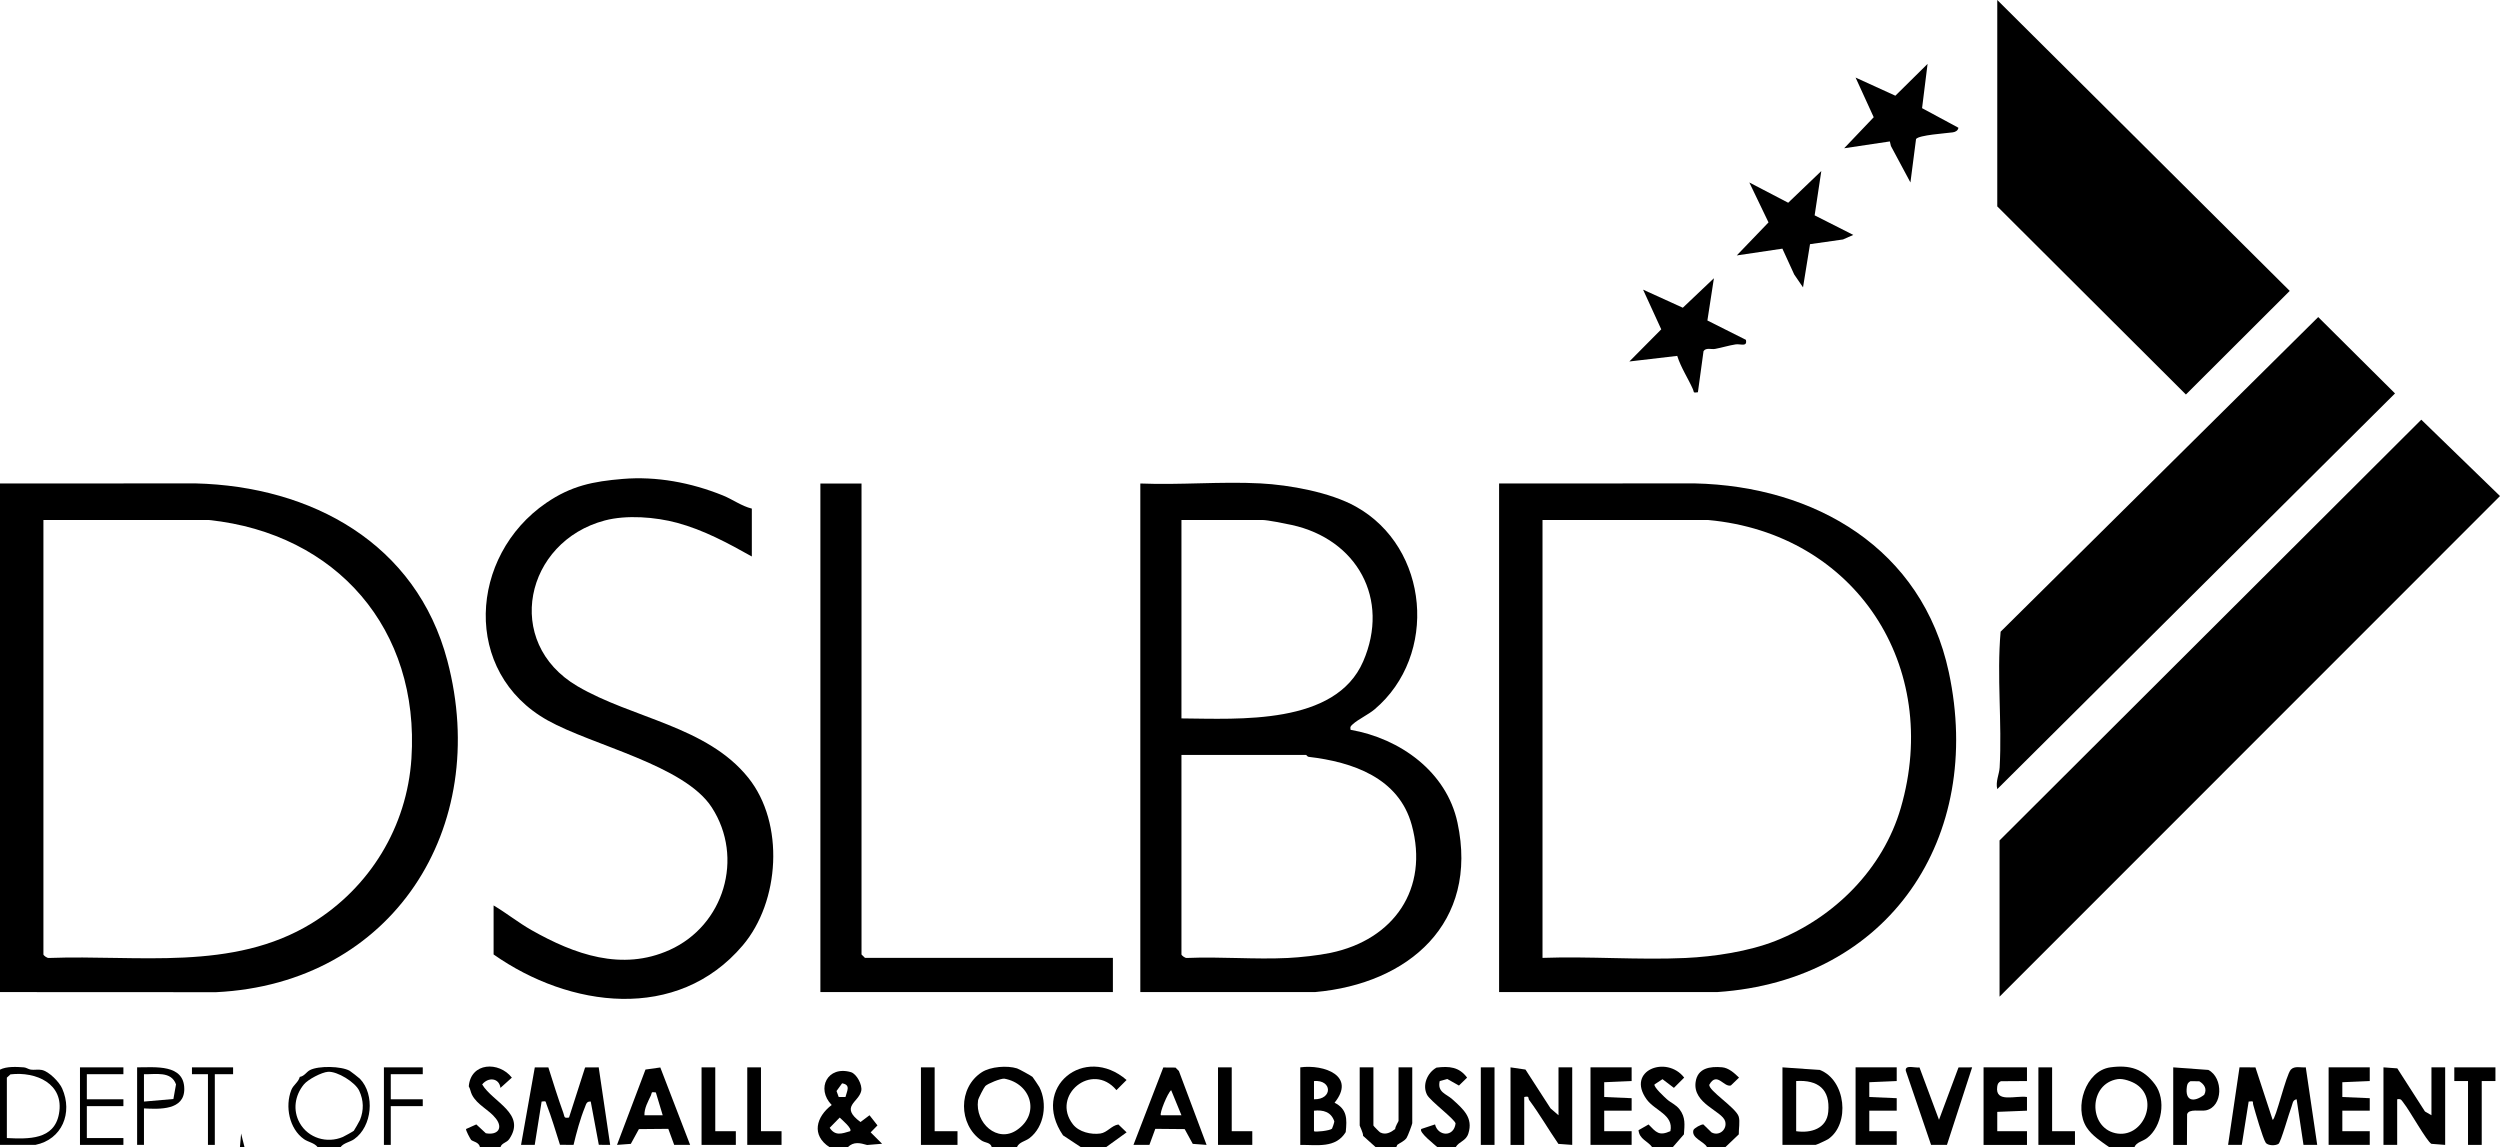 <?xml version="1.0" encoding="UTF-8"?>
<svg id="b" data-name="Layer 2" xmlns="http://www.w3.org/2000/svg" width="262.559" height="120.481" viewBox="0 0 262.559 120.481">
  <g id="c" data-name="Layer 1">
    <g>
      <path d="M0,104.193v-53.414l20.531-.011c12.187.303,23.195,6.286,26.455,18.628,4.63,17.527-5.732,33.907-24.295,34.807l-22.691-.011ZM4.56,54.612v45.629c0,.095.394.412.593.367,9.312-.348,19.281,1.442,27.573-3.635,6.124-3.75,10.017-10.141,10.485-17.32.885-13.567-7.846-23.621-21.252-25.039H4.56Z"/>
      <path d="M224.16,120.481h-2.64c-.83-.585-1.797-1.191-2.368-2.068-1.366-2.098-.12-5.957,2.486-6.317,2.027-.28,3.475.155,4.687,1.793,1.192,1.609.744,4.423-.84,5.64-.452.347-1.098.406-1.325.953ZM222.403,113.333c-3.052.478-3.094,5.035-.247,5.674s4.677-3.451,2.239-5.108c-.489-.332-1.417-.656-1.992-.566Z"/>
      <path d="M104.16,120.481c-.14-.526-.691-.431-1.09-.708-2.427-1.682-2.459-5.548.043-7.164.925-.597,2.664-.723,3.699-.403.192.059,1.524.793,1.625.893.046.046.667.965.723,1.075.867,1.706.532,4.151-1.034,5.354-.452.347-1.098.406-1.325.953h-2.64ZM103.484,114.058c-.137.136-.733,1.273-.766,1.511-.332,2.374,2.034,4.508,4.077,3.111,2.486-1.699,1.5-4.894-1.322-5.396-.393-.028-1.73.516-1.989.774Z"/>
      <path d="M87.12,120.481c-1.932-1.257-1.417-3.18.228-4.431-1.672-1.715-.43-4.171,2.024-3.446.589.174,1.219,1.339,1.076,1.974-.271,1.209-2.282,1.632-.076,3.263l.947-.713.836,1.065-.715.731,1.199,1.198-1.57.13c-.73-.213-1.417-.384-2.029.229h-1.92ZM88.795,115.21c.139-.597.598-1.278-.355-1.435l-.585.809.228.627h.712ZM89.28,118.804c.283-.252-.886-1.23-1.092-1.432l-1.051,1.075c.579.882,1.266.621,2.143.357Z"/>
      <path d="M116.16,120.481h-2.64l-1.876-1.241c-3.447-5.051,2.281-9.616,6.673-5.815l-1.065,1.064c-2.558-3.062-6.918.57-4.568,3.593.627.806,1.904,1.1,2.878.964.723-.101,1.172-.843,1.895-.95l.862.828-2.159,1.557Z"/>
      <path d="M144.48,120.481l-1.326-1.192c.028-.287-.354-1.027-.354-1.084v-6.108h1.44v6.108c0,.051.635.686.712.726.57.296,1.114.004,1.577-.357-.012-.246.351-.802.351-.848v-5.629h1.44v5.868c0,.094-.47,1.375-.603,1.553-.269.36-.628.467-.969.716l-.107.245h-2.16Z"/>
      <path d="M175.68,120.481h-2.16c-.465-.652-1.346-.825-1.436-1.784l1.053-.601c.802.83,1.106,1.239,2.295.7.356-1.729-1.64-2.138-2.507-3.35-2.166-3.029,2.112-4.659,3.954-2.271l-1.079,1.077-1.2-.913-.84.556c-.088.285,1.069,1.339,1.314,1.562.397.362.944.549,1.331,1.066.632.843.516,1.597.447,2.613l-1.173,1.345Z"/>
      <path d="M181.2,120.481h-1.92c-.293-.597-1.671-.943-1.433-1.788.059-.209.846-.641,1.05-.597l.855.835c.816.436,1.68-.331,1.426-1.183-.32-1.074-3.407-1.829-3.1-4.097.201-1.486,1.512-1.671,2.771-1.563.692.059,1.298.605,1.79,1.087l-.858.825c-.75.215-1.45-1.486-2.257-.094-.179.587,2.813,2.432,3.085,3.372.146.506-.008,1.303.004,1.858l-1.413,1.345Z"/>
      <path d="M50.4,120.481c-.069-.525-.749-.592-.917-.762-.074-.075-.626-1.076-.524-1.153l1.065-.476,1,.928c1.246.23,1.836-.533,1.061-1.538-.74-.96-1.964-1.413-2.521-2.514-.141-.279-.169-.602-.331-.874.209-2.533,3.169-2.646,4.524-.917l-1.198,1.078c-.132-1.054-1.282-1.165-1.919-.36,1.111,1.862,4.649,3.056,2.852,5.722-.287.426-.784.392-.933.865h-2.16Z"/>
      <path d="M150.96,120.481c-.251-.237-2.036-1.612-1.68-1.916l1.433-.476c.294,1.245,1.978,1.381,2.157-.101-.101-.466-2.671-2.373-2.997-3.01-.526-1.028.03-2.315.994-2.854,1.334-.167,2.378-.079,3.212,1.051l-.854.834-1.223-.689-.799.218c-.268,1.184.693,1.337,1.322,1.907,1.126,1.02,2.228,1.93,1.685,3.609-.258.798-.956.802-1.331,1.427h-1.92Z"/>
      <path d="M35.76,120.481h-2.4c-.322-.451-.992-.531-1.435-.843-1.55-1.091-2.006-3.435-1.334-5.154.218-.558.744-.802.893-1.384.498-.081.685-.52,1.078-.721.906-.462,3.266-.416,4.16.077.106.059.984.741,1.079.84,1.601,1.669,1.288,5.011-.605,6.343-.443.312-1.113.392-1.435.843ZM37.156,118.76c.048-.048.598-1.004.654-1.144.412-1.028.386-2.045-.08-3.054-.42-.91-2.312-2.068-3.283-1.997-.668.049-2.095.794-2.531,1.324-.956,1.159-1.186,2.717-.443,4.044.905,1.616,2.892,2.18,4.534,1.475.17-.073,1.086-.585,1.15-.649Z"/>
      <path d="M0,120.241v-7.904c.7-.355,1.741-.298,2.519-.238.241.019.466.2.722.237.373.054.761-.048,1.163.037.746.159,1.819,1.253,2.127,1.949,1.127,2.548-.007,5.347-2.811,5.917H0ZM.72,119.523c2.259.103,4.977.213,5.476-2.559.568-3.157-2.414-4.448-5.098-4.13l-.378.342v6.347Z"/>
      <polygon points="25.68 120.481 25.2 120.481 25.321 119.044 25.68 120.481"/>
      <polygon points="210 104.672 210 88.265 254.292 44.077 262.559 52.097 210 104.672"/>
      <path d="M157.44,104.193v-53.414l20.531-.011c12.654.278,23.917,6.847,26.699,19.822,3.718,17.344-6.233,32.386-24.311,33.601h-22.919ZM162,100.6c4.954-.181,10.074.238,15.011.011,3.011-.139,6.639-.681,9.475-1.802,6.16-2.435,11.276-7.541,13.14-13.952,4.323-14.867-4.747-28.828-20.227-30.244h-17.399s0,45.987,0,45.987Z"/>
      <path d="M119.76,50.779c4.151.172,8.478-.227,12.611-.011,3.054.16,7.317.923,10.034,2.441,7.717,4.312,8.655,15.625,1.961,21.288-.64.541-1.733,1.054-2.282,1.555-.22.201-.308.263-.244.595,5.201.907,10.085,4.401,11.23,9.751,2.255,10.543-5.125,16.924-14.951,17.793h-18.359s0-53.413,0-53.413ZM124.08,75.45c6.043.048,16.176.73,19.085-5.983,2.849-6.575-.658-12.826-7.491-14.331-.682-.15-2.573-.525-3.074-.525h-8.52v20.839ZM124.08,79.283v20.958c0,.095.394.412.593.367,3.491-.151,7.104.173,10.578.003,1.31-.064,3.202-.269,4.499-.54,6.644-1.387,10.351-6.722,8.516-13.428-1.36-4.967-6.216-6.617-10.829-7.157-.138-.016-.224-.203-.276-.203h-13.08Z"/>
      <path d="M209.76,82.876c-.196-.805.211-1.567.25-2.265.266-4.714-.313-9.579.103-14.269l33.355-33.043,8.065,8.02-41.773,41.558Z"/>
      <polygon points="209.76 0 240.476 30.552 229.572 41.433 209.76 21.677 209.76 0"/>
      <path d="M78.96,53.414v5.03c-2.5-1.401-5.061-2.786-7.855-3.538-2.264-.61-5.299-.85-7.579-.247-8.382,2.214-10.726,12.797-2.891,17.403,5.768,3.391,13.609,4.195,17.956,9.624,3.831,4.785,3.313,13.006-.586,17.603-6.877,8.107-18.203,6.551-26.166.952v-5.15c1.363.81,2.612,1.816,3.995,2.6,4.502,2.549,9.484,4.334,14.49,2.077,5.723-2.58,7.851-9.682,4.43-14.972-2.875-4.445-12.524-6.504-17.24-9.142-9.011-5.04-8.269-17.267-.151-22.835,2.638-1.81,4.932-2.261,8.034-2.521,3.54-.296,7.155.376,10.511,1.729,1.034.417,1.973,1.124,3.05,1.387Z"/>
      <polygon points="90.48 50.779 90.48 100.241 90.84 100.6 116.88 100.6 116.88 104.193 86.16 104.193 86.16 50.779 90.48 50.779"/>
      <path d="M205.68,13.414c-.044.303-.309.445-.593.486-.733.104-3.566.281-3.857.702l-.59,4.561-2.05-3.829-.112-.481-4.798.717,3.104-3.258-1.904-4.166,4.177,1.906,3.383-3.342-.578,4.649,3.818,2.058Z"/>
      <path d="M236.875,112.102l1.805,5.505c.319,0,1.411-4.749,1.915-5.275.398-.416,1.04-.186,1.566-.235l1.2,8.144h-1.44s-.72-4.79-.72-4.79c-.437.071-.419.48-.538.78-.25.631-1.118,3.728-1.37,3.902-.303.21-1.127.201-1.341-.123-.314-.476-1.1-3.217-1.308-3.971-.099-.357.145-.411-.483-.35l-.72,4.552h-1.44s1.2-8.145,1.2-8.145l1.676.005Z"/>
      <path d="M57.591,112.106c.507,1.595,1.004,3.205,1.575,4.781.148.409.029.578.594.48l1.69-5.261,1.429-.008,1.202,8.143-1.191-.009-.849-4.542c-.446-.039-.484.284-.609.589-.496,1.21-.896,2.695-1.195,3.958l-1.426-.005c-.454-1.409-.866-2.851-1.407-4.233-.134-.344.001-.374-.522-.31l-.722,4.551h-1.438s1.445-8.139,1.445-8.139l1.426.004Z"/>
      <path d="M255.36,117.128v-5.03h1.44v8.144l-1.447-.113c-.481-.246-2.311-3.548-2.91-4.282-.212-.261-.245-.492-.683-.396v4.79h-1.44v-8.144l1.453.107,2.904,4.527.683.396Z"/>
      <path d="M163.68,117.128v-5.03h1.44v8.144l-1.453-.107c-1.042-1.516-1.973-3.131-3.07-4.607-.137-.184.08-.46-.517-.316v5.03h-1.44v-8.144l1.569.23,2.635,4.077.836.723Z"/>
      <path d="M187.2,120.241v-8.144l3.923.276c2.738,1.038,3.215,5.682.872,7.265-.173.117-1.243.603-1.316.603h-3.48ZM188.64,118.804c1.551.226,3.202-.261,3.369-2.026.226-2.379-1.073-3.389-3.369-3.243v5.27Z"/>
      <path d="M136.56,120.241v-8.144c2.515-.338,5.88.901,3.601,3.713,1.336.685,1.312,1.697,1.172,3.087-1.061,1.732-3.01,1.325-4.773,1.345ZM138,115.451c1.981.041,1.935-2.071,0-1.916v1.916ZM139.892,118.537c.031-.033.258-.677.242-.773-.334-.986-1.149-1.219-2.135-1.116v2.156c.115.116,1.689-.054,1.892-.267Z"/>
      <path d="M69.348,112.11l3.132,8.131-1.675-.004-.618-1.682-3.088.028-.847,1.55-1.452.108,2.991-7.913,1.557-.218ZM68.879,114.732c-.558-.082-.378.006-.519.313-.302.659-.699,1.322-.68,2.083h1.92l-.721-2.395Z"/>
      <path d="M126.72,120.241l-1.452-.108-.847-1.55-3.088-.028-.618,1.682-1.675.004,3.133-8.131,1.285.011.355.364,2.907,7.757ZM124.08,117.127l-1.08-2.634c-.369.276-1.255,2.46-1.08,2.634h2.16Z"/>
      <path d="M212.88,112.098v1.438s-2.742.017-2.742.017c-.269.135-.344.282-.384.574-.241,1.755,1.953.897,3.127,1.084v1.438s-3.121.124-3.121.124v2.032s3.121,0,3.121,0v1.438h-4.56v-8.144h4.56Z"/>
      <polygon points="171.36 112.098 171.36 113.535 168.479 113.659 168.48 115.212 171.361 115.336 171.36 116.649 168.48 116.648 168.48 118.805 171.36 118.804 171.36 120.241 167.04 120.241 167.04 112.098 171.36 112.098"/>
      <polygon points="199.2 112.098 199.2 113.535 196.319 113.659 196.32 115.212 199.201 115.336 199.2 116.649 196.32 116.648 196.32 118.805 199.2 118.804 199.2 120.241 194.88 120.241 194.88 112.098 199.2 112.098"/>
      <polygon points="248.88 112.098 248.88 113.535 245.999 113.659 246 115.212 248.881 115.336 248.88 116.649 246 116.648 246 118.805 248.88 118.804 248.88 120.241 244.56 120.241 244.56 112.098 248.88 112.098"/>
      <path d="M201.591,112.106l2.049,5.499,2.049-5.499,1.431-.009-2.644,8.139h-1.67s-2.651-7.776-2.651-7.776c-.115-.688,1.021-.269,1.437-.355Z"/>
      <path d="M228.24,112.098l3.69.269c1.586.819,1.549,3.856-.248,4.245-.584.126-1.809-.202-1.985.414l-.017,3.216h-1.44v-8.144ZM230.053,113.548c-.258.141-.34.289-.38.578-.216,1.548.738,1.668,1.818.857.328-.616.018-1.11-.516-1.423l-.922-.012Z"/>
      <polygon points="262.08 112.098 262.08 113.535 260.64 113.535 260.64 120.241 259.2 120.241 259.2 113.535 257.76 113.535 257.76 112.098 262.08 112.098"/>
      <polygon points="98.16 112.098 98.16 118.804 100.56 118.804 100.56 120.241 96.72 120.241 96.72 112.098 98.16 112.098"/>
      <polygon points="215.52 112.098 215.52 118.804 217.92 118.804 217.92 120.241 214.08 120.241 214.08 112.098 215.52 112.098"/>
      <polygon points="79.92 112.098 79.92 118.804 82.08 118.804 82.08 120.241 78.48 120.241 78.48 112.098 79.92 112.098"/>
      <polygon points="129.36 112.098 129.36 118.804 131.52 118.804 131.52 120.241 127.92 120.241 127.92 112.098 129.36 112.098"/>
      <polygon points="75.12 112.098 75.12 118.804 77.28 118.804 77.28 120.241 73.68 120.241 73.68 112.098 75.12 112.098"/>
      <polygon points="12.96 112.098 12.96 112.816 9.12 112.816 9.12 115.451 12.96 115.451 12.96 116.17 9.12 116.17 9.12 119.523 12.96 119.523 12.96 120.241 8.4 120.241 8.4 112.098 12.96 112.098"/>
      <path d="M15.12,116.409v3.832h-.72v-8.144c1.9.003,4.945-.366,4.954,2.276.008,2.229-2.578,2.127-4.234,2.036ZM18.211,115.422l.275-1.535c-.507-1.426-2.143-1.035-3.367-1.071v2.875s3.091-.269,3.091-.269Z"/>
      <rect x="155.52" y="112.098" width="1.44" height="8.144"/>
      <polygon points="44.4 112.098 44.4 112.816 41.04 112.816 41.04 115.451 44.4 115.451 44.4 116.17 41.04 116.17 41.04 120.241 40.32 120.241 40.32 112.098 44.4 112.098"/>
      <polygon points="24.48 112.098 24.48 112.816 22.56 112.816 22.56 120.241 21.84 120.241 21.84 112.816 20.16 112.816 20.16 112.098 24.48 112.098"/>
      <path d="M183.36,35.69c.171.79-.563.401-1.079.479-.674.103-1.484.351-2.162.476-.386.072-.951-.165-1.208.232l-.591,4.32c-.553.08-.38.002-.519-.312-.523-1.179-1.265-2.271-1.652-3.509l-5.027.588,3.349-3.376-1.909-4.169,4.174,1.9,3.265-3.097-.684,4.437,4.045,2.031Z"/>
      <polygon points="194.64 24.672 193.559 25.15 190.094 25.643 189.36 30.18 188.435 28.828 187.193 26.114 182.4 26.826 185.735 23.357 183.72 19.163 187.803 21.293 191.28 17.964 190.58 22.616 194.64 24.672"/>
    </g>
  </g>
</svg>
